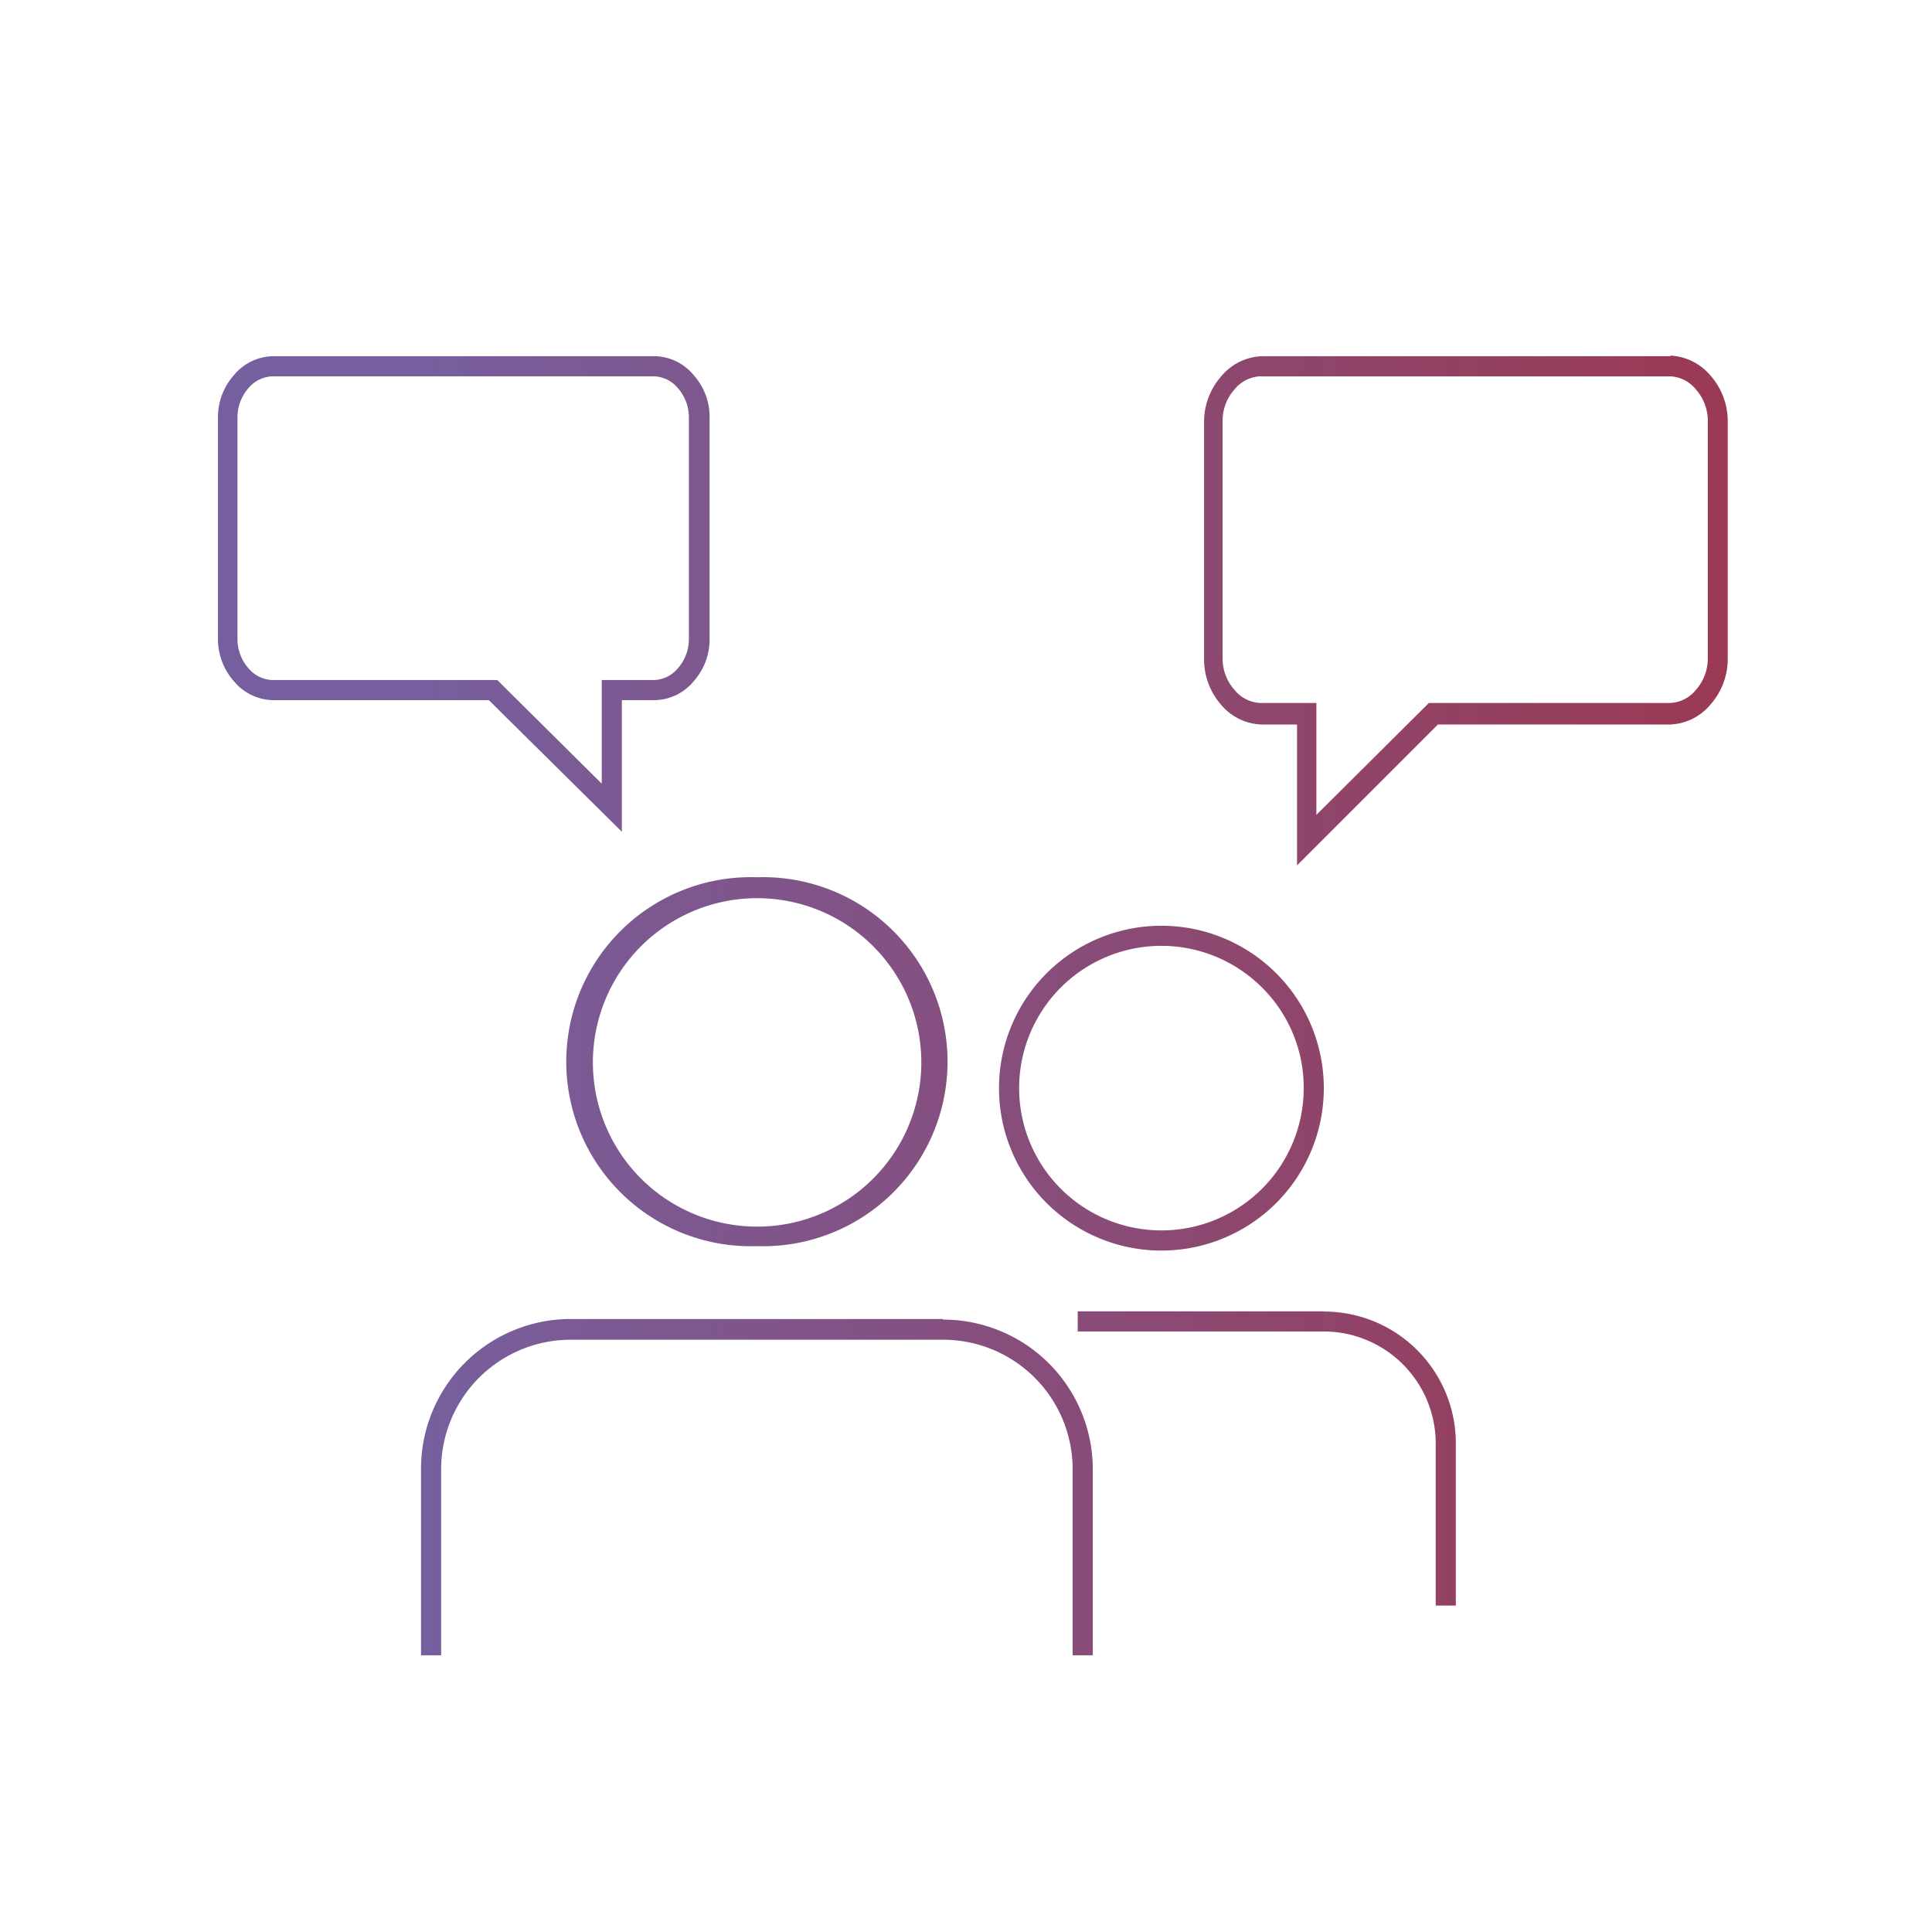 <svg xmlns="http://www.w3.org/2000/svg" xmlns:xlink="http://www.w3.org/1999/xlink" viewBox="0 0 96 96">
  <defs>
    <linearGradient id="linear-gradient" x1="-3843.97" y1="3645" x2="-3842.97" y2="3645" gradientTransform="matrix(75.06, 0, 0, -75.06, 288546.65, 273650.33)" gradientUnits="userSpaceOnUse">
      <stop offset="0" stop-color="#765f9e"/>
      <stop offset="1" stop-color="#a03449"/>
    </linearGradient>
  </defs>
  <g id="Layer_1" data-name="Layer 1">
    <path d="M32.55,17.7h-19a2.58,2.58,0,0,0-1.91.92,3.17,3.17,0,0,0-.81,2.09V31.78a3.17,3.17,0,0,0,.81,2.09,2.58,2.58,0,0,0,1.91.92H24.29l6.61,6.54V34.79h1.65a2.56,2.56,0,0,0,1.9-.92,3.12,3.12,0,0,0,.81-2.09V20.71a3.12,3.12,0,0,0-.81-2.09,2.56,2.56,0,0,0-1.9-.92m5.06,25.89a9.17,9.17,0,1,0,0,18.33h0a9.17,9.17,0,1,0,0-18.33M57.71,46a8.07,8.07,0,1,0,8.07,8.07h-1a7.07,7.07,0,1,1-2.07-5,7,7,0,0,1,2.07,5h1A8.07,8.07,0,0,0,57.71,46m8.08,19.16H53.55v1H65.79a5.57,5.57,0,0,1,5.55,5.55v8.07h1V71.72a6.55,6.55,0,0,0-6.55-6.55m-18.93.37H28.36A7.44,7.44,0,0,0,20.92,73v9.25h1V73a6.44,6.44,0,0,1,6.44-6.43h18.5A6.44,6.44,0,0,1,53.3,73v9.25h1V73a7.44,7.44,0,0,0-7.44-7.43m-9.25-4.62h0a8.16,8.16,0,1,1,5.78-2.39,8.14,8.14,0,0,1-5.78,2.39M13.52,18.7h19a1.61,1.61,0,0,1,1.16.58,2.21,2.21,0,0,1,.55,1.43V31.78a2.19,2.19,0,0,1-.55,1.43,1.61,1.61,0,0,1-1.16.58H29.9v5.15l-5.19-5.15H13.51a1.63,1.63,0,0,1-1.16-.58,2.19,2.19,0,0,1-.55-1.43V20.71a2.21,2.21,0,0,1,.55-1.43,1.63,1.63,0,0,1,1.16-.58h0m49.16,0H83a1.74,1.74,0,0,1,1.26.64,2.35,2.35,0,0,1,.6,1.55V32.75a2.35,2.35,0,0,1-.6,1.54,1.74,1.74,0,0,1-1.26.64h-12l-.14.14-5.45,5.42V34.93h-2.8a1.74,1.74,0,0,1-1.26-.64,2.35,2.35,0,0,1-.6-1.54V20.89a2.35,2.35,0,0,1,.6-1.55,1.74,1.74,0,0,1,1.26-.64h0M83,17.7H62.68a2.77,2.77,0,0,0-2,1,3.43,3.43,0,0,0-.85,2.22V32.75A3.42,3.42,0,0,0,60.66,35a2.74,2.74,0,0,0,2,1h1.79v7l7-7H83a2.74,2.74,0,0,0,2-1,3.42,3.42,0,0,0,.85-2.21V20.89A3.43,3.43,0,0,0,85,18.67a2.77,2.77,0,0,0-2-1" style="fill: url(#linear-gradient)"/>
  </g>
</svg>
